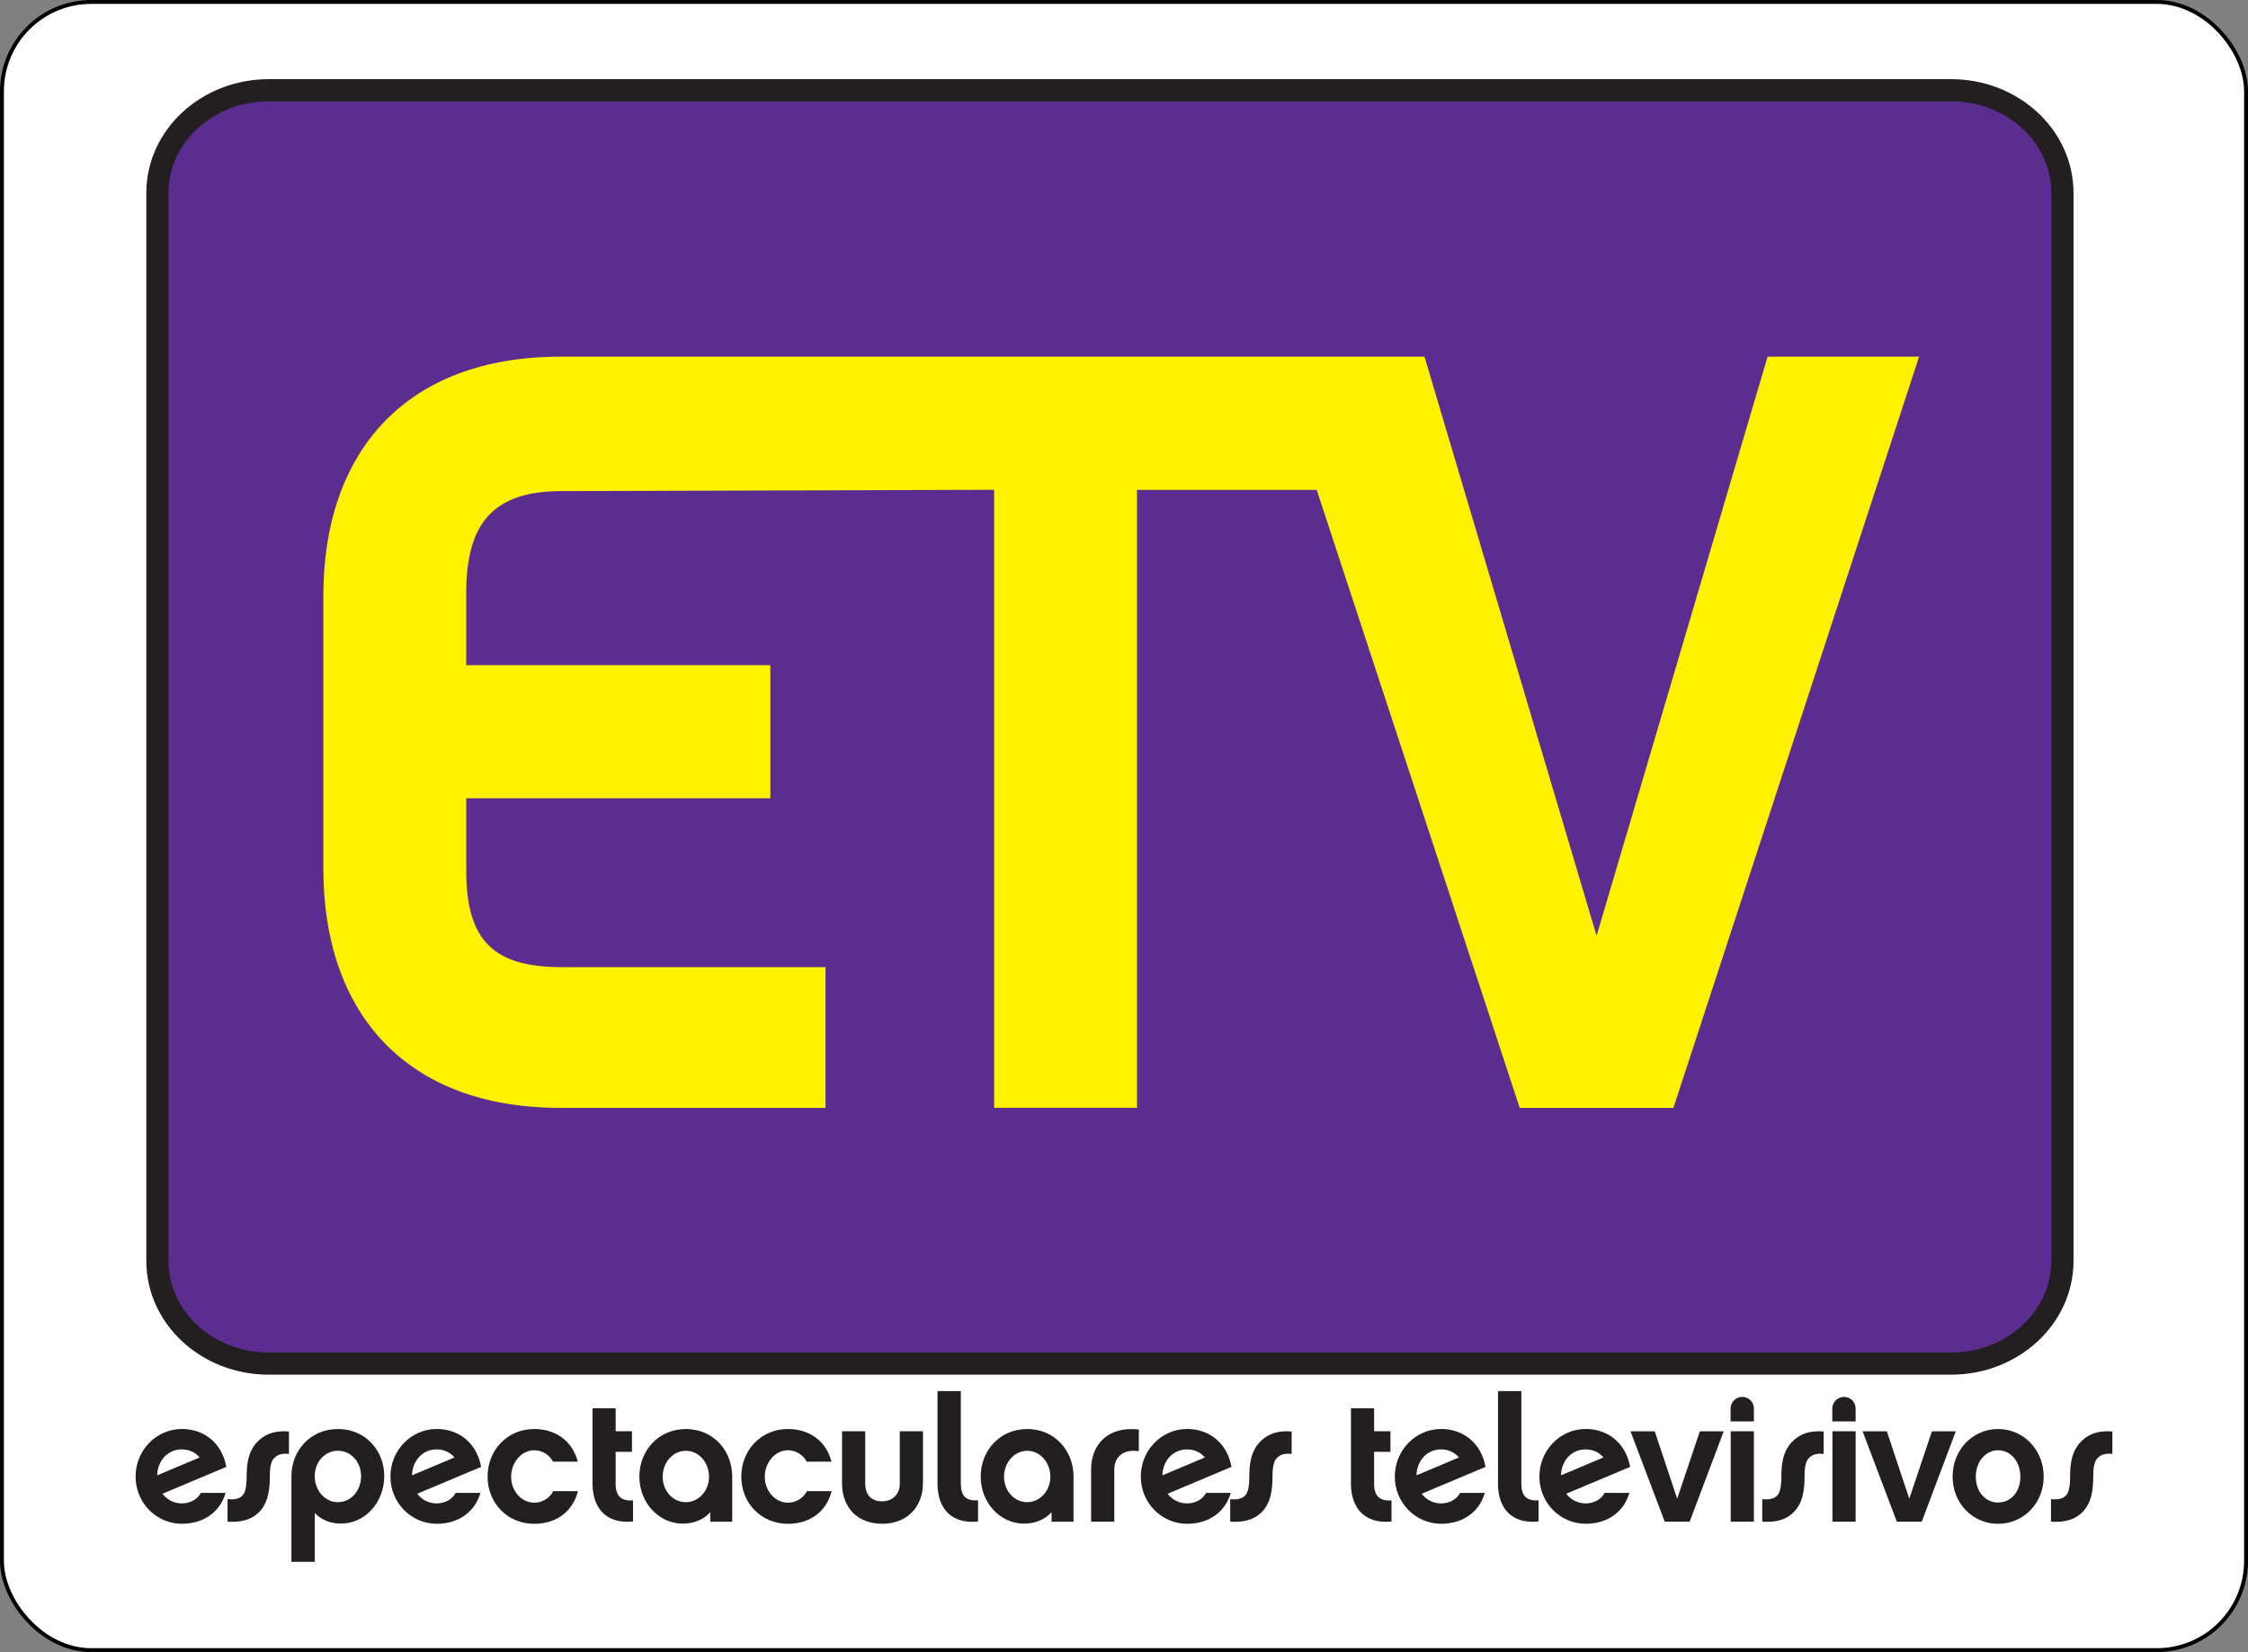 <?xml version="1.0" encoding="UTF-8"?>
<svg id="Capa_2" data-name="Capa 2" xmlns="http://www.w3.org/2000/svg" viewBox="0 0 577 424">
  <rect x="0" y="0" width="577" height="424" fill="#808080" stroke="none"/>
  <defs>
    <style>
      .cls-1 {
        fill: #fff200;
      }

      .cls-2 {
        fill: #fff;
        stroke: #000;
        stroke-miterlimit: 10;
      }

      .cls-3 {
        fill: #5c2d91;
        stroke: #231f20;
        stroke-linejoin: round;
        stroke-width: 5.69px;
      }

      .cls-4 {
        fill: #231f20;
        fill-rule: evenodd;
      }
    </style>
  </defs>
  <g id="Layer_1" data-name="Layer 1">
    <rect class="cls-2" x=".5" y=".5" width="576" height="423" rx="22.92" ry="22.92"/>
  </g>
  <g id="Layer_2" data-name="Layer 2">
    <g>
      <path class="cls-3" d="m40.4,49.53c0-14.57,12.8-26.37,28.58-26.37h431.81c15.78,0,28.58,11.8,28.58,26.37v274.06c0,14.57-12.8,26.37-28.58,26.37H68.98c-15.79,0-28.58-11.8-28.58-26.37V49.53h0Z"/>
      <path class="cls-1" d="m337.96,125.72l52.11,158.62h39.45l63.06-192.8h-38.89l-43.89,148.63-44.17-148.63h-221.8c-39.73,0-60.84,24.45-60.84,61.39v70.01c0,36.95,21.11,61.39,60.84,61.39h68.06v-36.12h-67.78c-17.5,0-24.44-6.94-24.44-24.72v-18.61h78.06v-34.17h-78.06v-18.62c0-17.78,6.94-26.05,24.44-26.05l111.06-.34v158.62h36.67V125.72h46.13Z"/>
      <path class="cls-4" d="m51.56,383.14c-.99,1.85-2.97,2.7-4.91,2.7s-3.78-.9-4.95-2.48l16.39-6.89c-1.13-6.22-5.81-9.73-11.4-9.73-6.58,0-11.89,5.49-11.89,12.21s5.31,12.12,11.89,12.12c5.77,0,9.86-3.2,11.22-7.93h-6.35Zm-11.22-4.5c.13-3.96,2.88-6.66,6.31-6.66,1.89,0,3.51.76,4.59,2.07l-10.9,4.59Z"/>
      <path class="cls-4" d="m58.41,390.53c3.29.22,5.95-.41,7.88-2.26,2.66-2.47,2.97-6.3,2.97-9.36,0-3.33.63-4.19,1.17-4.77.86-.86,2.07-1.18,3.74-.99v-5.77c-3.33-.27-5.9.5-7.84,2.39-2.7,2.57-3.02,6.08-3.02,9.14,0,3.38-.58,4.45-1.17,5-.86.85-2.21.99-3.74.85v5.77Z"/>
      <path class="cls-4" d="m98.63,378.86c0-6.66-4.91-12.11-11.89-12.11s-11.94,5.45-11.94,12.11v21.98h5.99v-12.52c1.76,1.8,4.05,2.7,6.76,2.7,6.13,0,11.08-5.45,11.08-12.16Zm-5.95,0c0,3.79-2.66,6.67-5.95,6.67s-5.95-2.97-5.95-6.67,2.66-6.53,5.95-6.53,5.95,2.79,5.95,6.53Z"/>
      <path class="cls-4" d="m116.96,383.14c-.99,1.85-2.97,2.7-4.91,2.7s-3.78-.9-4.95-2.48l16.39-6.89c-1.12-6.22-5.81-9.73-11.39-9.73-6.58,0-11.89,5.49-11.89,12.21s5.32,12.12,11.89,12.12c5.76,0,9.86-3.2,11.21-7.93h-6.35Zm-11.21-4.5c.13-3.96,2.88-6.66,6.3-6.66,1.89,0,3.52.76,4.6,2.07l-10.9,4.59Z"/>
      <path class="cls-4" d="m148.35,382.69h-6.35c-.77,1.62-2.66,2.97-4.87,2.97-3.29,0-5.94-3.01-5.94-6.66s2.66-6.8,5.94-6.8c2.16,0,4.01,1.35,4.82,2.93h6.35c-1.35-5.23-5.59-8.38-11.17-8.38-6.98,0-11.98,5.49-11.98,12.21s5,12.12,11.98,12.12c5.63,0,9.87-3.11,11.22-8.38Z"/>
      <path class="cls-4" d="m162.48,385.08c-2.97.18-4.46-1.04-4.46-4.28v-8.2h4.19v-5.27h-4.19v-5.9h-5.94v19.32c0,6.35,3.6,10.45,10.4,9.73v-5.41Z"/>
      <path class="cls-4" d="m187.94,378.96c0-6.71-4.91-12.21-11.89-12.21s-11.94,5.49-11.94,12.21,5,12.07,11.13,12.07c2.79,0,5.32-.99,7.07-2.93v2.44h5.63v-11.58Zm-5.95.04c0,3.6-2.66,6.53-5.95,6.53s-5.95-2.84-5.95-6.53,2.66-6.66,5.95-6.66,5.95,2.97,5.95,6.66Z"/>
      <path class="cls-4" d="m213.46,382.69h-6.35c-.77,1.62-2.66,2.97-4.86,2.97-3.29,0-5.95-3.01-5.95-6.66s2.66-6.8,5.95-6.8c2.16,0,4.01,1.35,4.82,2.93h6.35c-1.35-5.23-5.58-8.38-11.17-8.38-6.98,0-11.98,5.49-11.98,12.21s5,12.12,11.98,12.12c5.63,0,9.86-3.11,11.21-8.38Z"/>
      <path class="cls-4" d="m236.9,380.71v-13.38h-5.95v13.56c0,2.57-1.89,4.42-4.5,4.42-3.92,0-4.37-3.11-4.37-4.42v-13.56h-5.95v13.38c0,6.08,3.83,10.36,10.31,10.36s10.45-4.46,10.45-10.36Z"/>
      <path class="cls-4" d="m240.64,380.8c0,6.35,3.6,10.41,10.4,9.68v-5.41c-2.93.18-4.42-.99-4.42-4.28v-23.78h-5.99v23.78Z"/>
      <path class="cls-4" d="m275.55,378.96c0-6.71-4.91-12.21-11.89-12.21s-11.94,5.49-11.94,12.21,5,12.07,11.12,12.07c2.79,0,5.32-.99,7.07-2.93v2.44h5.63v-11.58Zm-5.95.04c0,3.6-2.66,6.53-5.94,6.53s-5.95-2.84-5.95-6.53,2.66-6.66,5.95-6.66,5.94,2.97,5.94,6.66Z"/>
      <path class="cls-4" d="m292.31,366.89c-7.7-.94-12.25,3.65-12.25,10.22v13.42h5.95v-13.42c0-3.29,2.52-5.32,6.3-4.64v-5.58Z"/>
      <path class="cls-4" d="m309.57,383.14c-.99,1.85-2.97,2.7-4.91,2.7s-3.79-.9-4.96-2.48l16.39-6.89c-1.13-6.22-5.81-9.73-11.39-9.73-6.58,0-11.89,5.49-11.89,12.21s5.31,12.12,11.89,12.12c5.76,0,9.86-3.2,11.21-7.93h-6.35Zm-11.22-4.5c.14-3.96,2.88-6.66,6.31-6.66,1.89,0,3.51.76,4.59,2.07l-10.9,4.59Z"/>
      <path class="cls-4" d="m315.76,390.53c3.29.22,5.95-.41,7.89-2.26,2.65-2.47,2.97-6.3,2.97-9.36,0-3.33.63-4.19,1.17-4.77.85-.86,2.07-1.18,3.74-.99v-5.77c-3.33-.27-5.9.5-7.84,2.39-2.7,2.57-3.02,6.08-3.02,9.14,0,3.38-.58,4.45-1.17,5-.86.85-2.2.99-3.74.85v5.77Z"/>
      <path class="cls-4" d="m357.16,385.08c-2.97.18-4.46-1.04-4.46-4.28v-8.2h4.19v-5.27h-4.19v-5.9h-5.95v19.32c0,6.35,3.61,10.45,10.41,9.73v-5.41Z"/>
      <path class="cls-4" d="m374.77,383.14c-.99,1.85-2.97,2.7-4.91,2.7s-3.78-.9-4.95-2.48l16.39-6.89c-1.13-6.22-5.81-9.73-11.4-9.73-6.58,0-11.89,5.49-11.89,12.21s5.31,12.12,11.89,12.12c5.77,0,9.86-3.2,11.21-7.93h-6.35Zm-11.21-4.5c.14-3.96,2.88-6.66,6.3-6.66,1.89,0,3.51.76,4.6,2.07l-10.9,4.59Z"/>
      <path class="cls-4" d="m384.49,380.8c0,6.35,3.61,10.41,10.41,9.68v-5.41c-2.93.18-4.41-.99-4.41-4.28v-23.78h-5.99v23.78Z"/>
      <path class="cls-4" d="m411.88,383.14c-1,1.85-2.97,2.7-4.91,2.7s-3.79-.9-4.96-2.48l16.4-6.89c-1.13-6.22-5.81-9.73-11.4-9.73-6.58,0-11.89,5.49-11.89,12.21s5.32,12.12,11.89,12.12c5.76,0,9.86-3.2,11.21-7.93h-6.35Zm-11.22-4.5c.13-3.96,2.88-6.66,6.3-6.66,1.89,0,3.51.76,4.59,2.07l-10.9,4.59Z"/>
      <polygon class="cls-4" points="442.43 367.34 436.3 367.34 430.49 384.63 424.73 367.34 418.51 367.34 427.29 390.53 433.69 390.53 442.43 367.34"/>
      <path class="cls-4" d="m450.18,364.81v-3.33c0-1.66-1.35-2.97-2.97-2.97s-3.02,1.31-3.02,2.97v3.33h5.99Zm0,2.52h-5.95v23.2h5.95v-23.2Z"/>
      <path class="cls-4" d="m452.33,390.53c3.29.22,5.95-.41,7.88-2.26,2.66-2.47,2.97-6.3,2.97-9.36,0-3.33.63-4.19,1.17-4.77.85-.86,2.07-1.18,3.74-.99v-5.77c-3.33-.27-5.9.5-7.84,2.39-2.7,2.57-3.02,6.08-3.02,9.14,0,3.38-.59,4.45-1.17,5-.85.85-2.21.99-3.74.85v5.77Z"/>
      <path class="cls-4" d="m476.29,364.81v-3.33c0-1.66-1.35-2.97-2.97-2.97s-3.02,1.31-3.02,2.97v3.33h5.99Zm0,2.52h-5.95v23.2h5.95v-23.2Z"/>
      <polygon class="cls-4" points="502 367.34 495.87 367.34 490.06 384.63 484.3 367.34 478.08 367.34 486.86 390.53 493.26 390.53 502 367.34"/>
      <path class="cls-4" d="m512.85,366.75c-6.44,0-11.67,5.27-11.67,12.21s5.22,12.12,11.67,12.12,11.71-5.18,11.71-12.12-5.27-12.21-11.71-12.21Zm0,18.87c-3.16,0-5.72-2.7-5.72-6.62s2.57-6.8,5.72-6.8,5.72,2.79,5.72,6.8-2.57,6.62-5.72,6.62Z"/>
      <path class="cls-4" d="m526.43,390.53c3.29.22,5.94-.41,7.88-2.26,2.66-2.47,2.97-6.3,2.97-9.36,0-3.33.63-4.19,1.17-4.77.86-.86,2.07-1.18,3.74-.99v-5.77c-3.33-.27-5.9.5-7.83,2.39-2.7,2.57-3.02,6.08-3.02,9.14,0,3.38-.58,4.45-1.17,5-.86.85-2.2.99-3.74.85v5.77Z"/>
    </g>
  </g>
</svg>